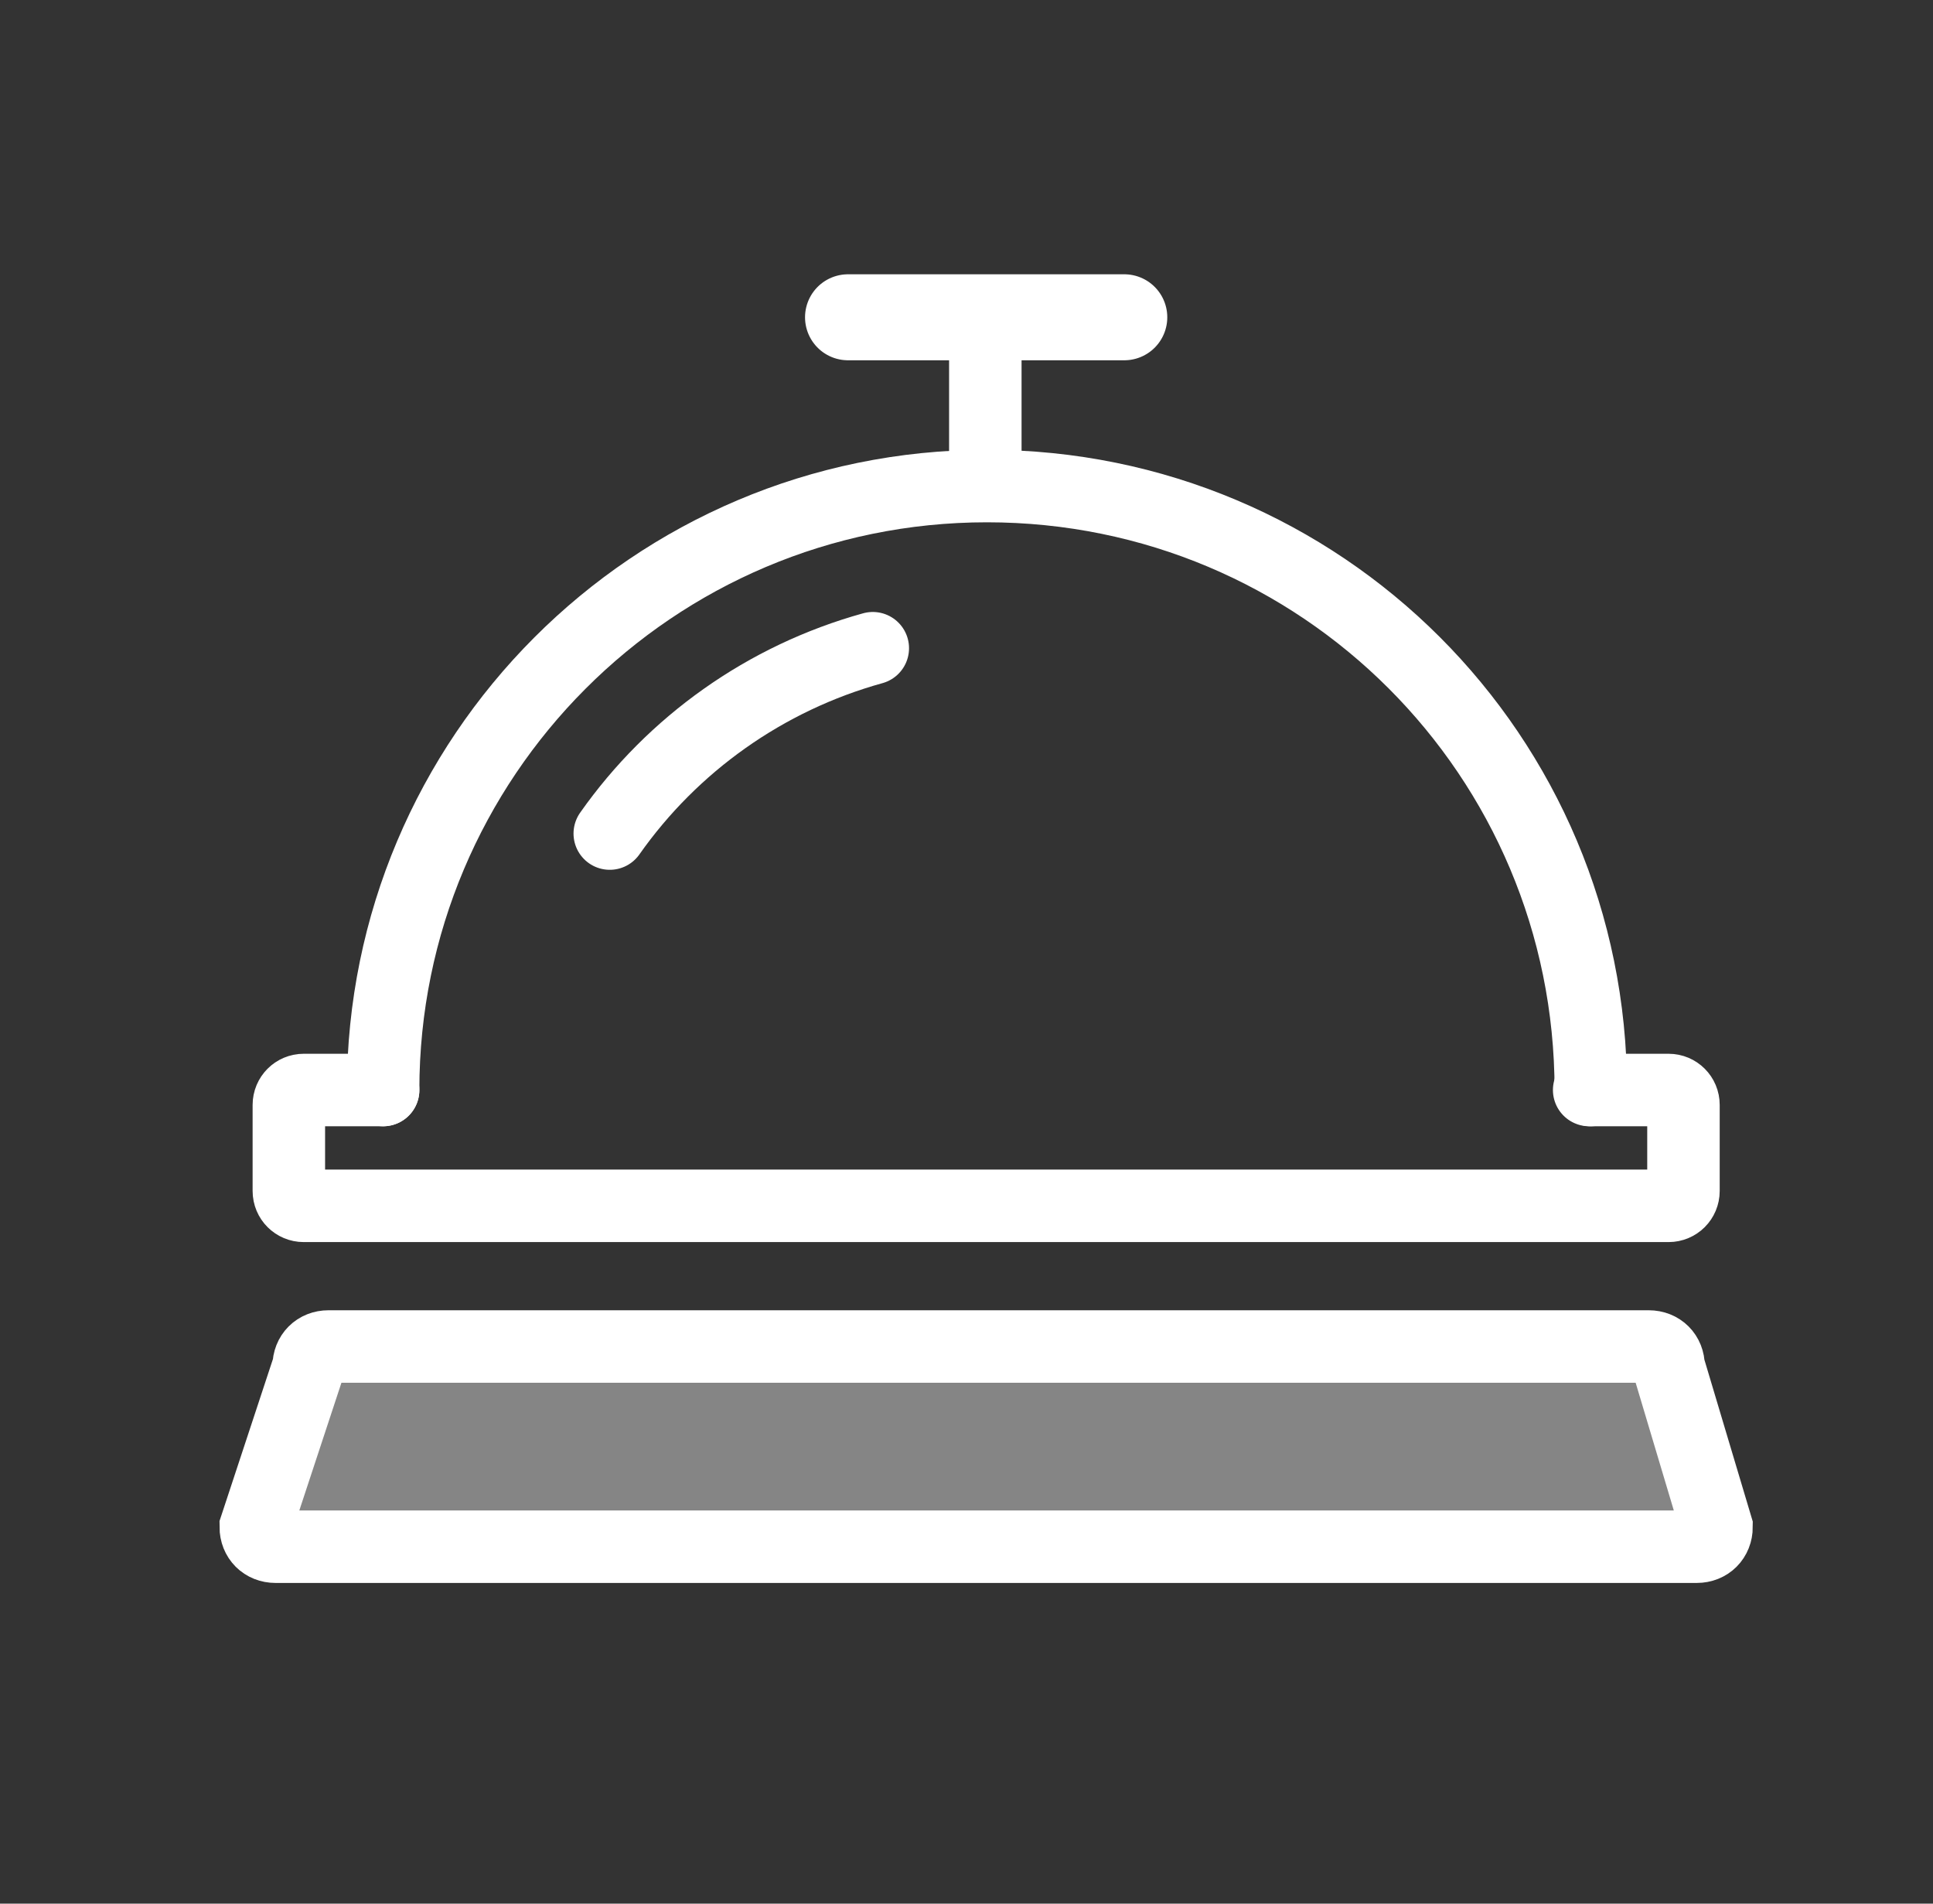<svg xmlns="http://www.w3.org/2000/svg" width="65" height="64" viewBox="0 0 65 64" fill="none"><rect x="0" y="0" width="65" height="64" fill="#333333" stroke="none"/><path d="M57.054 52H9.267C8.878 52 8.6 51.722 8.6 51.333L10.38 45.936C10.38 45.547 10.658 45.269 11.047 45.269H55.44C55.83 45.269 56.108 45.547 56.108 45.936L57.721 51.333C57.721 51.722 57.443 52 57.054 52Z" fill="white" fill-opacity="0.4" stroke="white" stroke-width="2.437" stroke-miterlimit="10" stroke-linecap="round"></path><path d="M12.883 36.646C12.883 25.464 21.951 16.341 33.188 16.341C44.425 16.341 53.493 25.409 53.493 36.646" stroke="white" stroke-width="2.437" stroke-miterlimit="10" stroke-linecap="round"></path><path d="M53.438 36.646H56.109C56.387 36.646 56.609 36.869 56.609 37.147V40.04C56.609 40.318 56.387 40.54 56.109 40.54H10.214C9.935 40.54 9.713 40.318 9.713 40.04V37.147C9.713 36.869 9.935 36.646 10.214 36.646H12.884" stroke="white" stroke-width="2.437" stroke-miterlimit="10" stroke-linecap="round"></path><path d="M33.133 16.23V10.945" stroke="white" stroke-width="2.437" stroke-miterlimit="10" stroke-linecap="round"></path><path d="M28.516 10.667H37.806" stroke="white" stroke-width="2.891" stroke-miterlimit="10" stroke-linecap="round"></path><path d="M20.504 28.024C22.618 25.02 25.733 22.794 29.349 21.793" stroke="white" stroke-width="2.437" stroke-miterlimit="10" stroke-linecap="round"></path></svg>